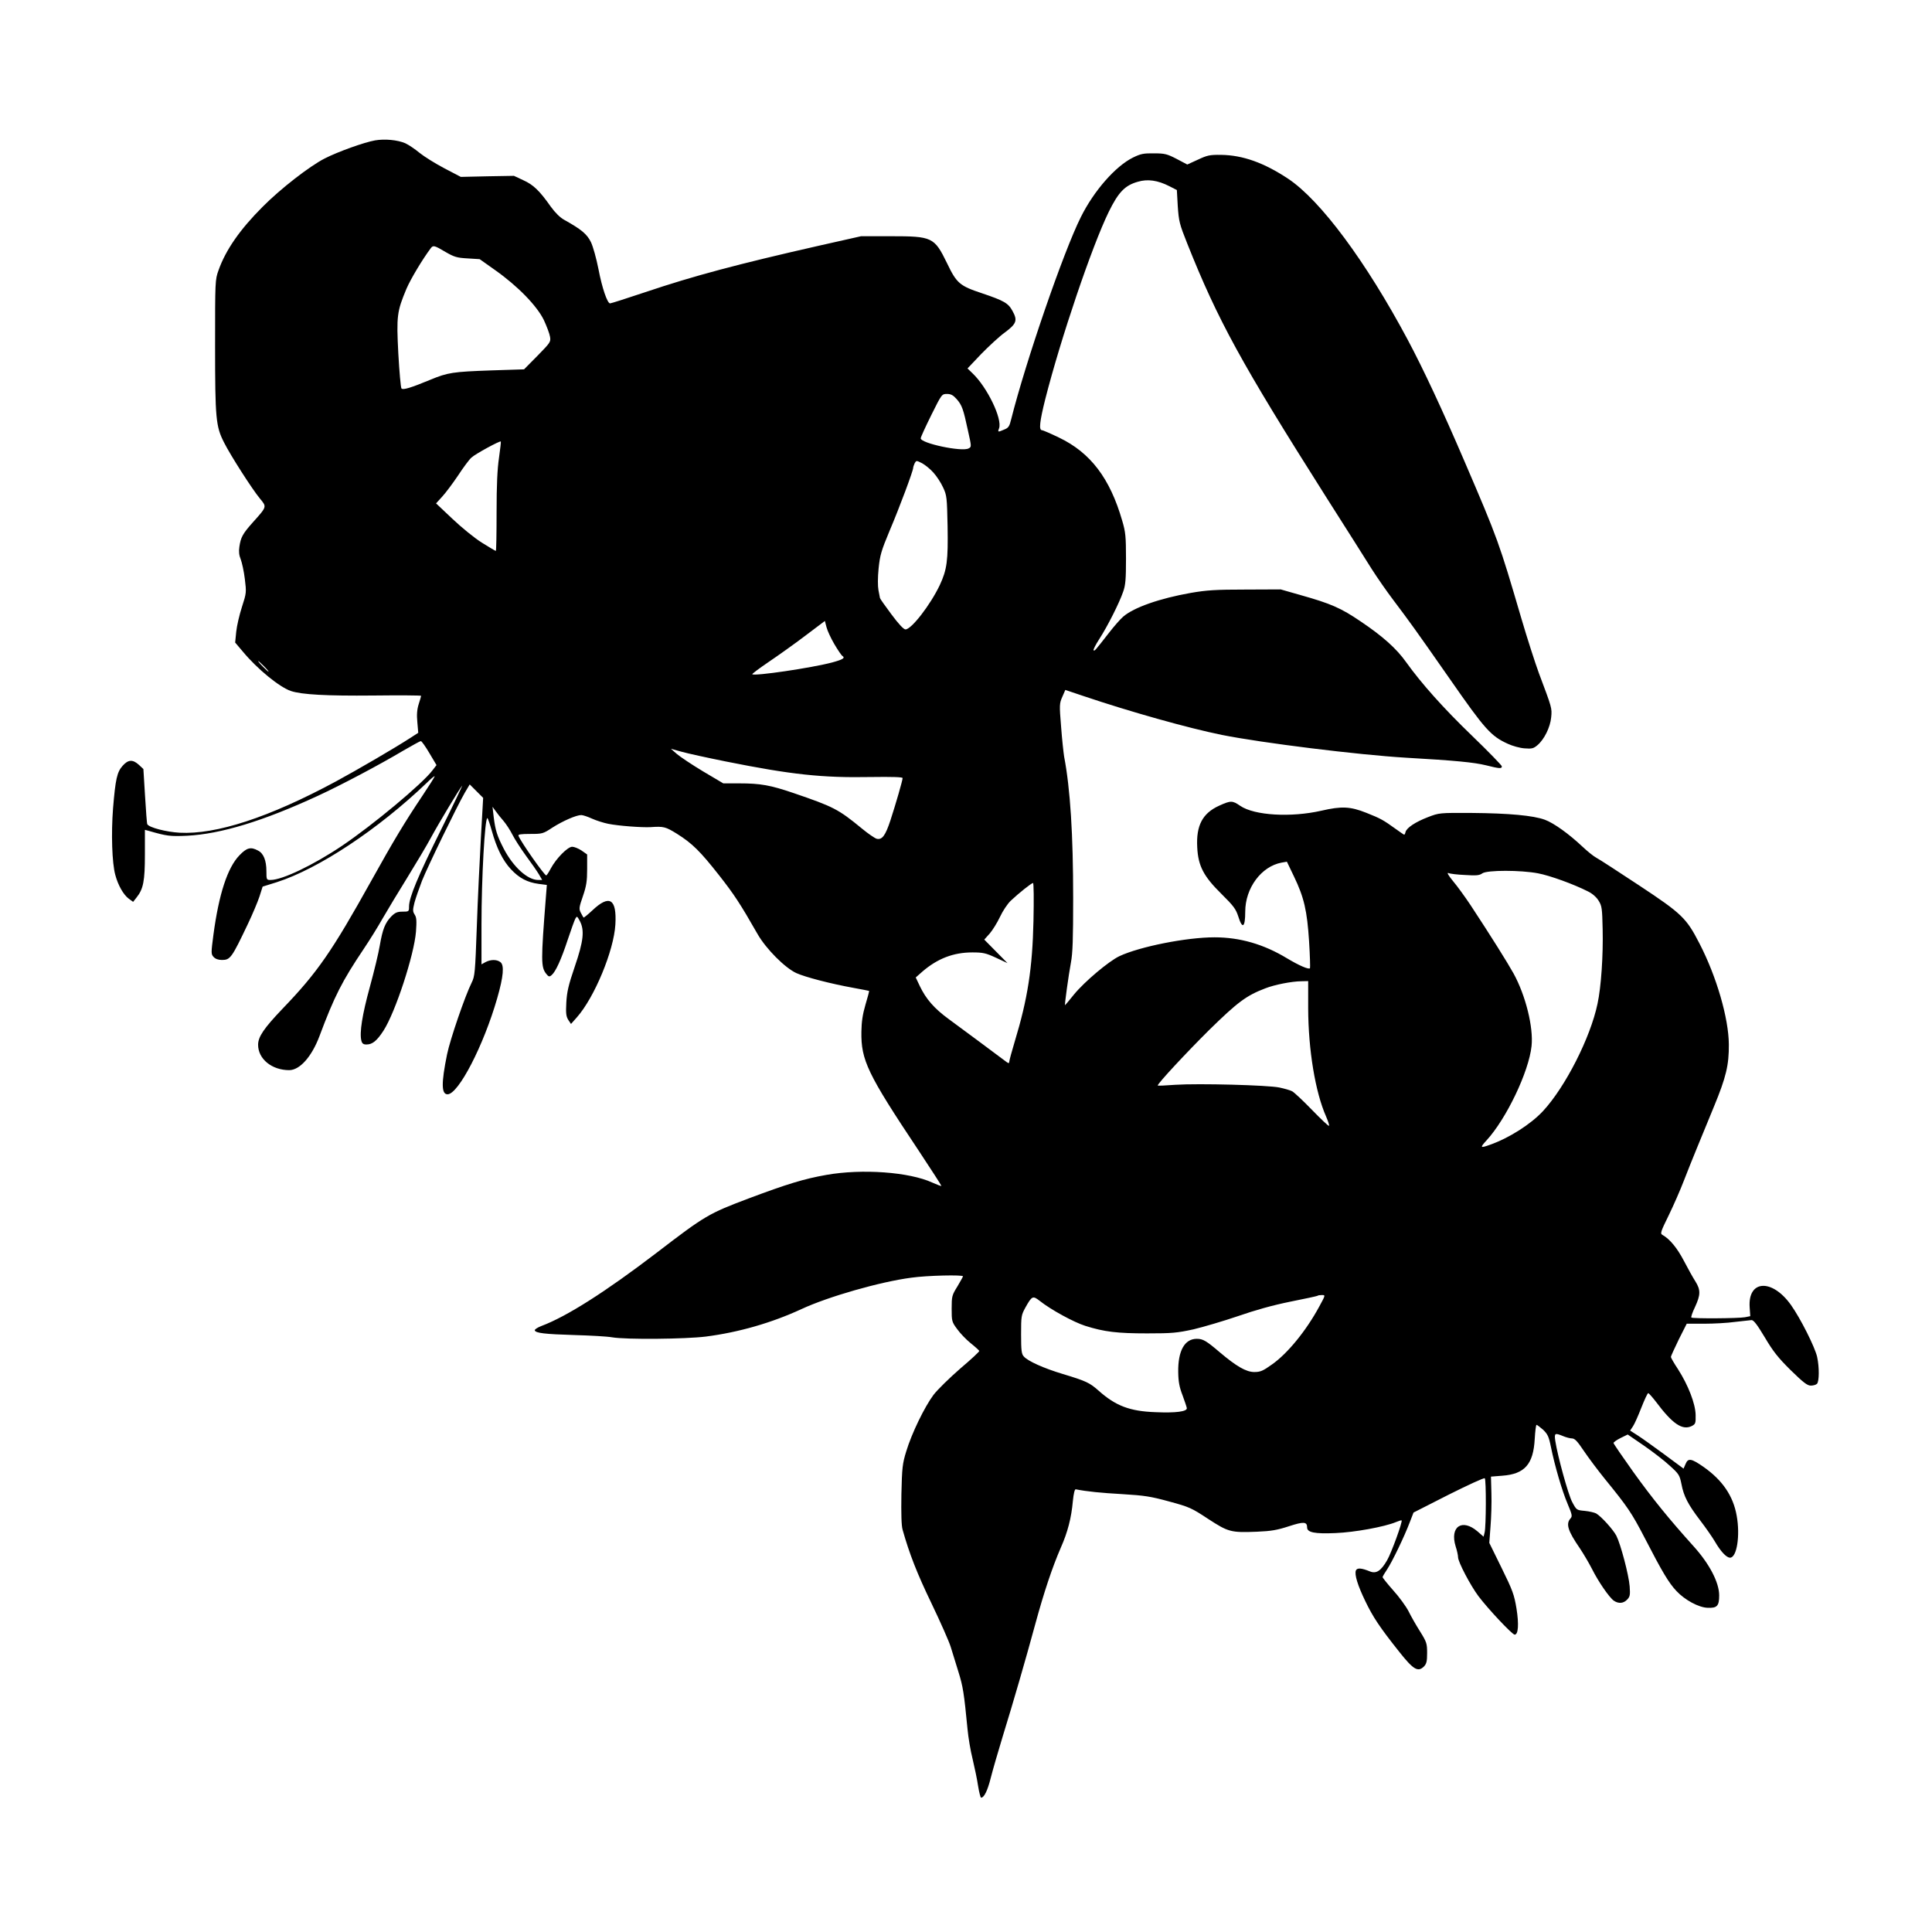 <?xml version="1.0" standalone="no"?>
<!DOCTYPE svg PUBLIC "-//W3C//DTD SVG 20010904//EN"
 "http://www.w3.org/TR/2001/REC-SVG-20010904/DTD/svg10.dtd">
<svg version="1.0" xmlns="http://www.w3.org/2000/svg"
 width="1280pt" height="1280pt" viewBox="0 0 1280 1280"
 preserveAspectRatio="xMidYMid meet">
<g transform="translate(0,1280) scale(0.1,-0.1)"
fill="#000000" stroke="none">
<path d="M2485 11870 c-73 -13 -246 -75 -334 -120 -100 -51 -292 -200 -411
-320 -150 -150 -244 -285 -292 -420 -23 -64 -23 -71 -23 -500 0 -483 5 -535
59 -641 43 -86 188 -312 238 -372 46 -56 48 -52 -48 -159 -66 -74 -79 -98 -88
-160 -5 -33 -2 -57 9 -84 8 -21 21 -79 27 -129 11 -90 11 -93 -19 -186 -17
-52 -34 -126 -38 -165 l-7 -71 50 -59 c96 -116 243 -236 319 -262 72 -24 235
-33 546 -30 174 2 317 1 317 -2 0 -3 -7 -27 -16 -55 -11 -35 -14 -70 -9 -120
l6 -70 -51 -33 c-108 -70 -352 -212 -496 -290 -442 -238 -792 -352 -1034 -339
-88 5 -201 34 -214 56 -3 4 -9 88 -15 187 l-11 179 -30 28 c-41 37 -71 35
-108 -7 -37 -42 -47 -88 -63 -281 -13 -168 -7 -363 15 -442 18 -68 54 -131 89
-157 l29 -21 22 28 c46 57 56 110 56 286 l0 163 23 -6 c124 -36 145 -38 257
-33 224 12 501 96 865 264 158 73 409 206 567 300 59 34 111 63 116 63 6 0 31
-36 57 -80 l47 -79 -27 -35 c-68 -90 -395 -362 -598 -499 -190 -128 -397 -227
-474 -227 -27 0 -28 1 -28 58 0 71 -19 119 -56 137 -48 26 -74 19 -123 -32
-79 -82 -136 -257 -172 -526 -16 -122 -16 -128 1 -147 12 -13 31 -20 55 -20
56 0 65 13 173 240 30 63 64 144 76 180 l21 66 93 29 c278 89 672 350 995 659
28 28 52 47 52 43 0 -4 -36 -61 -80 -127 -120 -179 -193 -301 -340 -565 -261
-469 -357 -608 -588 -848 -124 -130 -162 -186 -162 -239 0 -94 91 -168 206
-168 70 0 149 89 200 224 100 267 150 365 295 581 37 55 93 145 124 200 32 55
105 177 163 270 58 94 129 213 157 265 53 98 191 327 207 345 5 6 -57 -125
-139 -290 -154 -310 -213 -451 -213 -511 0 -33 -1 -34 -43 -34 -35 0 -49 -6
-75 -32 -41 -43 -57 -84 -76 -193 -8 -49 -38 -173 -66 -275 -50 -182 -69 -302
-56 -354 5 -20 13 -26 34 -26 39 0 69 24 113 92 79 123 203 502 215 656 5 71
4 94 -9 113 -13 21 -13 30 -1 79 8 30 31 95 50 145 39 97 233 496 284 584 l32
54 45 -45 44 -44 -15 -265 c-8 -145 -21 -410 -27 -589 -11 -304 -13 -328 -34
-370 -44 -88 -143 -377 -163 -475 -39 -191 -38 -265 3 -265 72 0 239 323 329
636 42 146 48 220 21 240 -24 18 -63 18 -98 0 l-27 -15 0 267 c0 302 22 702
39 702 3 0 16 -37 29 -83 32 -116 73 -198 127 -256 55 -59 109 -87 184 -97
l54 -7 -6 -76 c-34 -431 -33 -468 2 -513 16 -20 21 -21 36 -8 26 22 63 102
106 233 22 66 45 130 51 141 10 18 12 17 29 -15 33 -62 25 -134 -33 -303 -42
-123 -52 -167 -56 -238 -4 -73 -1 -92 13 -115 l18 -27 39 44 c116 131 245 441
255 615 10 171 -39 201 -153 93 -30 -28 -56 -49 -58 -47 -2 2 -10 17 -18 32
-13 25 -12 35 14 110 23 67 28 100 28 179 l0 97 -37 26 c-21 14 -49 25 -62 25
-30 0 -106 -77 -142 -144 -13 -25 -27 -46 -30 -46 -12 0 -170 224 -184 263 -4
9 16 12 78 12 80 0 85 1 147 42 69 44 158 83 191 83 11 0 44 -11 72 -24 29
-13 77 -28 107 -34 70 -14 222 -25 280 -22 87 6 99 3 175 -44 102 -64 155
-117 280 -276 98 -125 138 -185 255 -390 56 -97 180 -222 256 -257 60 -27 225
-70 379 -98 55 -10 101 -19 103 -20 1 -2 -9 -42 -24 -91 -19 -65 -26 -113 -27
-179 -3 -189 40 -279 378 -786 85 -128 153 -234 152 -236 -2 -2 -29 8 -60 22
-152 70 -465 93 -702 51 -148 -26 -259 -60 -515 -156 -265 -100 -288 -113
-611 -361 -338 -258 -594 -421 -762 -484 -26 -10 -46 -23 -44 -29 6 -18 65
-25 262 -31 105 -3 217 -9 250 -15 94 -16 486 -12 622 5 218 28 436 91 633
182 176 82 521 181 728 208 106 15 342 20 342 9 0 -3 -17 -33 -37 -67 -36 -58
-38 -65 -38 -147 0 -82 1 -88 36 -135 19 -27 60 -70 90 -94 30 -24 55 -47 57
-51 2 -4 -55 -57 -126 -117 -70 -61 -150 -139 -177 -174 -59 -79 -145 -255
-181 -375 -25 -81 -28 -107 -32 -284 -2 -129 0 -208 8 -235 45 -160 96 -290
191 -487 60 -125 118 -256 128 -290 11 -35 34 -109 51 -165 30 -96 37 -140 60
-378 5 -55 20 -145 34 -200 13 -55 30 -135 36 -177 7 -43 16 -78 20 -78 20 0
43 47 64 131 13 52 49 175 79 274 72 233 153 513 216 745 58 213 113 377 169
506 46 104 70 197 80 309 5 50 12 79 19 78 76 -15 168 -24 309 -32 147 -9 187
-15 311 -49 133 -36 148 -43 257 -115 134 -87 150 -92 324 -85 95 4 134 11
211 36 98 32 121 31 121 -8 0 -33 51 -43 188 -37 126 5 324 41 401 73 19 8 36
13 37 11 8 -7 -68 -216 -96 -264 -41 -71 -72 -91 -114 -74 -56 23 -85 25 -93
6 -10 -27 12 -99 63 -204 50 -104 95 -172 223 -333 95 -120 125 -138 165 -99
17 18 21 34 21 89 0 63 -3 73 -46 142 -26 41 -61 102 -77 135 -17 33 -63 96
-102 139 -38 43 -70 83 -70 87 0 4 14 28 31 53 33 50 113 215 150 313 l24 62
232 118 c128 64 236 114 240 109 10 -10 9 -320 -1 -359 l-7 -28 -40 35 c-103
88 -185 31 -145 -99 9 -27 16 -60 16 -72 0 -31 82 -187 135 -258 65 -86 224
-255 240 -255 24 0 29 68 12 174 -15 90 -25 119 -98 267 l-82 167 8 108 c5 60
8 159 6 220 l-3 111 75 6 c149 11 206 76 215 244 3 51 8 93 12 93 4 0 23 -15
43 -32 30 -29 38 -44 52 -113 26 -128 74 -292 111 -379 30 -71 32 -82 19 -96
-32 -36 -18 -82 62 -198 24 -36 60 -97 80 -136 42 -84 114 -189 145 -211 31
-21 64 -19 89 8 18 19 20 30 16 87 -6 76 -59 277 -88 335 -22 42 -100 128
-134 148 -11 6 -45 14 -75 17 -55 5 -55 5 -84 59 -26 49 -96 302 -112 406 -7
51 -3 53 53 30 19 -8 46 -15 58 -15 18 0 36 -19 78 -82 31 -46 94 -130 141
-188 149 -183 176 -222 263 -390 116 -225 159 -297 210 -351 55 -59 147 -109
206 -111 63 -3 77 12 77 82 0 86 -65 210 -170 326 -163 181 -271 314 -399 492
-72 101 -131 187 -131 192 0 5 21 20 47 33 l47 23 108 -74 c59 -41 136 -100
171 -133 60 -54 65 -62 77 -121 15 -81 44 -136 124 -241 36 -47 80 -110 97
-139 39 -67 77 -108 101 -108 45 0 68 146 44 278 -23 131 -94 235 -219 323
-82 57 -103 61 -120 19 l-13 -30 -127 94 c-71 52 -150 109 -177 126 l-50 32
18 27 c10 14 35 70 56 124 21 53 41 97 46 97 4 0 27 -26 51 -57 110 -147 175
-191 237 -161 25 13 27 18 26 73 -1 74 -49 198 -117 304 -26 39 -47 76 -47 81
0 5 24 57 52 115 l53 105 115 0 c63 0 156 5 205 12 50 6 99 11 109 12 14 1 37
-29 88 -114 55 -93 88 -135 172 -218 84 -82 110 -102 133 -102 16 0 34 5 41
12 15 15 16 110 1 178 -14 64 -111 257 -174 345 -125 175 -286 166 -273 -17
l4 -58 -35 -7 c-45 -8 -347 -10 -355 -2 -4 3 7 35 24 70 37 80 38 113 2 170
-16 25 -50 86 -76 136 -44 84 -92 143 -141 171 -17 9 -14 19 42 133 33 68 77
169 98 224 21 55 61 154 88 220 27 66 78 190 113 275 80 194 99 274 98 410 -1
173 -81 450 -195 670 -86 167 -115 196 -398 383 -138 91 -265 174 -283 183
-18 9 -60 43 -93 74 -89 84 -190 157 -250 179 -76 28 -237 43 -485 45 -214 1
-215 1 -290 -28 -83 -32 -140 -70 -148 -98 -2 -10 -6 -18 -9 -18 -2 0 -27 17
-56 38 -82 59 -99 69 -195 107 -106 42 -163 45 -297 14 -202 -46 -444 -32
-538 32 -52 36 -63 36 -140 1 -110 -50 -153 -131 -145 -276 6 -123 42 -192
161 -309 81 -80 95 -100 111 -149 27 -87 46 -73 46 32 0 156 106 300 241 325
l35 6 47 -98 c67 -139 87 -227 100 -430 6 -95 8 -175 6 -178 -10 -9 -72 18
-154 67 -154 93 -311 138 -479 138 -186 0 -496 -62 -630 -125 -71 -34 -230
-168 -300 -253 -32 -40 -59 -72 -60 -72 -4 0 24 202 39 282 12 62 15 157 15
427 0 422 -19 725 -60 939 -4 26 -14 115 -20 198 -12 145 -11 154 8 197 l20
46 119 -40 c311 -105 696 -213 918 -258 265 -53 901 -132 1220 -151 332 -19
450 -31 529 -50 92 -23 106 -24 106 -7 0 6 -89 98 -197 202 -190 183 -336 347
-437 488 -63 89 -154 171 -300 269 -132 90 -199 119 -398 175 l-133 38 -235
-1 c-195 0 -256 -4 -360 -22 -205 -36 -377 -96 -448 -157 -18 -15 -61 -64 -95
-108 -93 -119 -95 -122 -102 -115 -3 3 14 37 38 74 55 85 133 240 158 313 16
44 19 84 19 220 0 147 -3 177 -25 251 -81 281 -210 451 -419 551 -56 27 -107
49 -113 49 -21 0 -15 57 22 205 102 401 309 1013 421 1242 64 130 107 175 193
199 64 19 131 10 209 -30 l49 -25 6 -107 c7 -100 11 -118 63 -248 203 -509
358 -792 918 -1676 131 -206 268 -422 304 -480 37 -58 101 -150 142 -204 112
-149 138 -184 376 -525 233 -335 272 -378 384 -429 30 -14 80 -28 110 -30 49
-4 60 -1 86 21 45 38 85 119 91 185 6 61 5 62 -81 291 -25 68 -78 232 -117
365 -147 501 -154 522 -377 1041 -145 338 -272 610 -376 805 -276 517 -577
923 -792 1066 -160 106 -300 156 -444 158 -76 1 -92 -3 -154 -32 l-70 -32 -70
37 c-64 33 -79 37 -151 37 -69 1 -88 -3 -139 -28 -115 -57 -258 -219 -345
-394 -115 -229 -366 -959 -462 -1341 -11 -46 -18 -56 -46 -67 -42 -18 -44 -18
-34 8 23 62 -78 272 -176 365 l-33 32 91 96 c51 52 121 117 156 142 78 58 86
80 51 143 -28 52 -57 68 -202 117 -148 49 -168 66 -232 200 -84 172 -97 178
-374 178 l-195 0 -280 -63 c-537 -122 -827 -199 -1151 -308 -122 -41 -226 -74
-232 -74 -18 0 -53 101 -77 227 -14 71 -36 150 -50 179 -26 53 -63 84 -176
147 -29 16 -61 48 -90 88 -74 105 -115 145 -182 175 l-62 29 -176 -3 -176 -4
-109 57 c-59 31 -133 77 -164 102 -30 25 -73 54 -95 64 -51 22 -135 30 -200
19z m466 -739 c59 -34 76 -39 147 -43 l80 -5 103 -73 c150 -106 276 -236 322
-330 19 -41 38 -91 41 -111 6 -34 2 -39 -83 -126 l-89 -90 -218 -7 c-254 -9
-287 -14 -403 -62 -128 -53 -180 -69 -191 -58 -5 5 -14 109 -21 231 -13 251
-9 279 54 430 28 65 105 194 162 270 15 19 24 17 96 -26z m3387 -975 c35 -40
44 -64 75 -209 24 -107 24 -108 4 -118 -44 -24 -317 34 -317 67 0 8 32 77 70
154 69 139 70 140 104 140 26 0 41 -8 64 -34z m-3032 -389 c-11 -74 -16 -180
-16 -361 0 -141 -2 -256 -5 -256 -3 0 -45 25 -93 55 -48 30 -135 101 -195 158
l-108 102 41 45 c23 25 70 88 105 140 34 52 74 106 88 118 25 24 189 113 195
107 2 -1 -4 -50 -12 -108z m2878 -98 c21 -23 50 -67 64 -98 25 -53 26 -66 30
-257 4 -230 -4 -288 -52 -391 -63 -132 -188 -293 -227 -293 -12 0 -46 36 -94
101 -41 55 -75 103 -75 107 -1 4 -5 27 -10 52 -5 27 -5 84 1 144 9 87 17 116
73 250 66 155 156 397 156 416 0 6 5 20 10 31 11 19 11 19 49 0 20 -11 54 -38
75 -62z m-656 -1137 c23 -39 47 -74 52 -77 22 -14 6 -24 -67 -44 -136 -36
-515 -92 -529 -78 -3 2 46 39 108 81 62 42 172 120 243 174 l130 98 11 -42 c6
-23 29 -73 52 -112z m-3778 -147 c19 -19 32 -35 29 -35 -3 0 -20 16 -39 35
-19 19 -32 35 -29 35 3 0 20 -16 39 -35z m3059 -630 c434 -87 638 -109 959
-103 143 2 212 0 212 -7 0 -15 -46 -174 -81 -281 -33 -100 -55 -130 -91 -121
-13 4 -57 34 -98 68 -157 129 -187 144 -453 235 -153 52 -218 64 -359 64
l-106 0 -135 80 c-73 44 -151 96 -173 115 l-39 34 69 -19 c38 -11 171 -40 295
-65z m-1473 -394 c17 -20 44 -61 59 -91 15 -30 56 -93 90 -140 35 -47 73 -102
85 -122 l22 -38 -27 0 c-70 0 -164 86 -227 206 -45 87 -56 123 -67 210 l-8 69
21 -29 c12 -17 35 -46 52 -65z m6854 -347 c79 -15 234 -71 331 -120 29 -14 56
-38 70 -61 22 -35 24 -51 27 -190 4 -172 -10 -382 -34 -493 -47 -225 -213
-551 -361 -711 -82 -88 -225 -179 -353 -224 -64 -23 -66 -19 -21 30 131 143
280 454 298 625 13 124 -39 334 -119 480 -40 72 -150 248 -285 453 -36 54 -88
126 -116 159 -31 38 -43 58 -31 54 10 -5 60 -11 110 -13 75 -5 96 -3 115 11
32 22 254 22 369 0z m-3343 -316 c-7 -312 -38 -515 -124 -798 -19 -63 -35
-122 -36 -132 -1 -13 -4 -14 -17 -5 -58 44 -313 233 -384 285 -96 70 -151 133
-192 219 l-27 57 44 39 c100 86 205 127 331 127 70 0 89 -4 156 -35 l77 -36
-77 78 -77 78 36 40 c19 22 50 72 68 110 18 39 50 87 71 107 54 51 137 117
148 118 5 0 6 -108 3 -252z m1820 -580 c1 -273 47 -554 119 -716 13 -30 22
-58 19 -61 -3 -3 -54 45 -113 106 -59 61 -118 116 -131 123 -13 7 -52 18 -85
25 -78 16 -535 28 -688 18 -65 -5 -118 -7 -118 -5 0 14 189 217 341 368 189
185 246 228 372 276 61 24 173 46 238 47 l46 1 0 -182z m73 -1975 c-86 -159
-210 -311 -313 -383 -60 -43 -77 -50 -117 -50 -54 0 -119 38 -229 131 -89 76
-111 89 -152 89 -81 0 -125 -80 -123 -220 1 -66 8 -101 29 -155 14 -38 27 -77
28 -84 3 -23 -73 -33 -208 -27 -170 6 -264 42 -377 143 -59 52 -81 63 -237
110 -126 38 -231 85 -258 116 -15 16 -18 39 -18 146 0 121 1 128 29 179 43 77
49 79 95 43 73 -58 225 -141 301 -165 126 -40 213 -50 410 -50 165 0 198 3
308 27 67 16 199 55 293 87 115 40 229 72 347 96 97 19 178 37 181 39 2 3 15
5 29 5 24 0 24 0 -18 -77z"/>
</g>
</svg>
